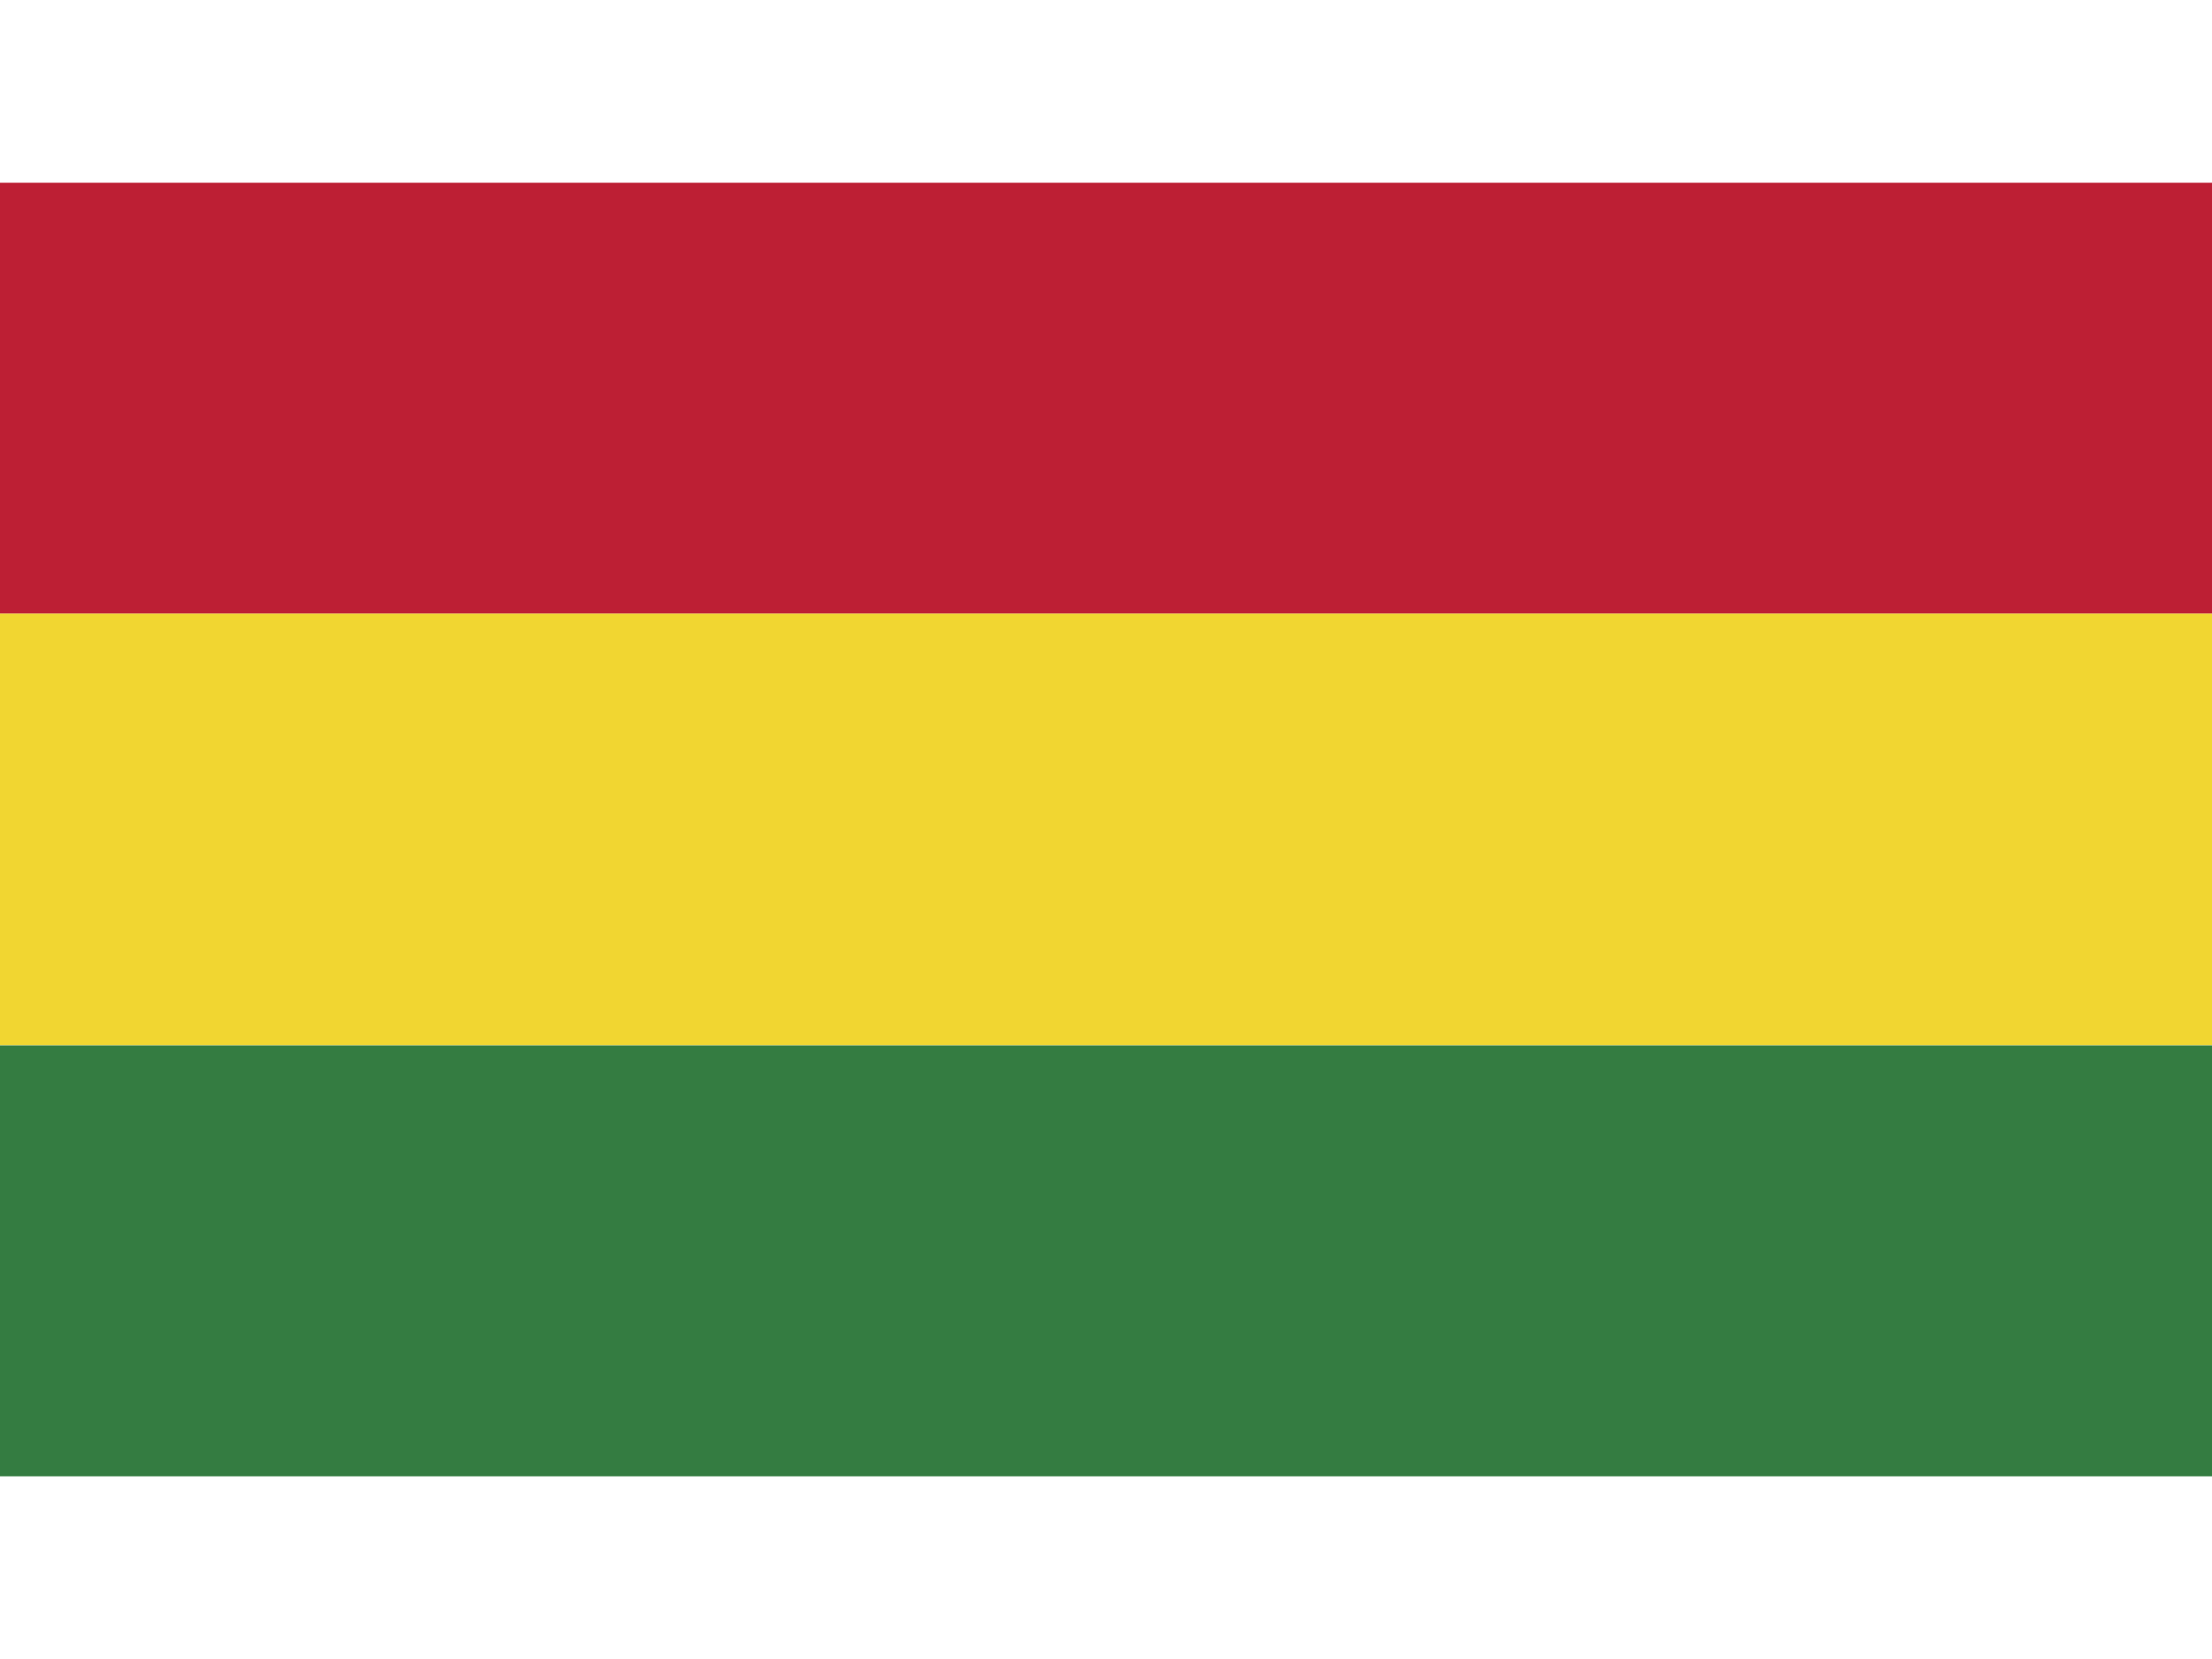<svg id="Layer_1" data-name="Layer 1" xmlns="http://www.w3.org/2000/svg" xmlns:xlink="http://www.w3.org/1999/xlink" viewBox="0 0 200 150">
  <defs>
    <style>
      .cls-1 {
        fill: none;
      }

      .cls-2 {
        clip-path: url(#clip-path);
      }

      .cls-3 {
        fill: #bd1f34;
      }

      .cls-4 {
        fill: #f1d631;
      }

      .cls-5 {
        fill: #347c41;
      }
    </style>
    <clipPath id="clip-path">
      <rect id="SVGID" class="cls-1" x="-0.2" y="16.52" width="200.4" height="116.96"/>
    </clipPath>
  </defs>
  <g class="cls-2">
    <rect class="cls-3" x="-0.2" y="16.52" width="200.4" height="38.97"/>
    <rect class="cls-4" x="-0.2" y="55.48" width="200.4" height="39.03"/>
    <rect class="cls-5" x="-0.2" y="94.52" width="200.4" height="38.97"/>
  </g>
</svg>
